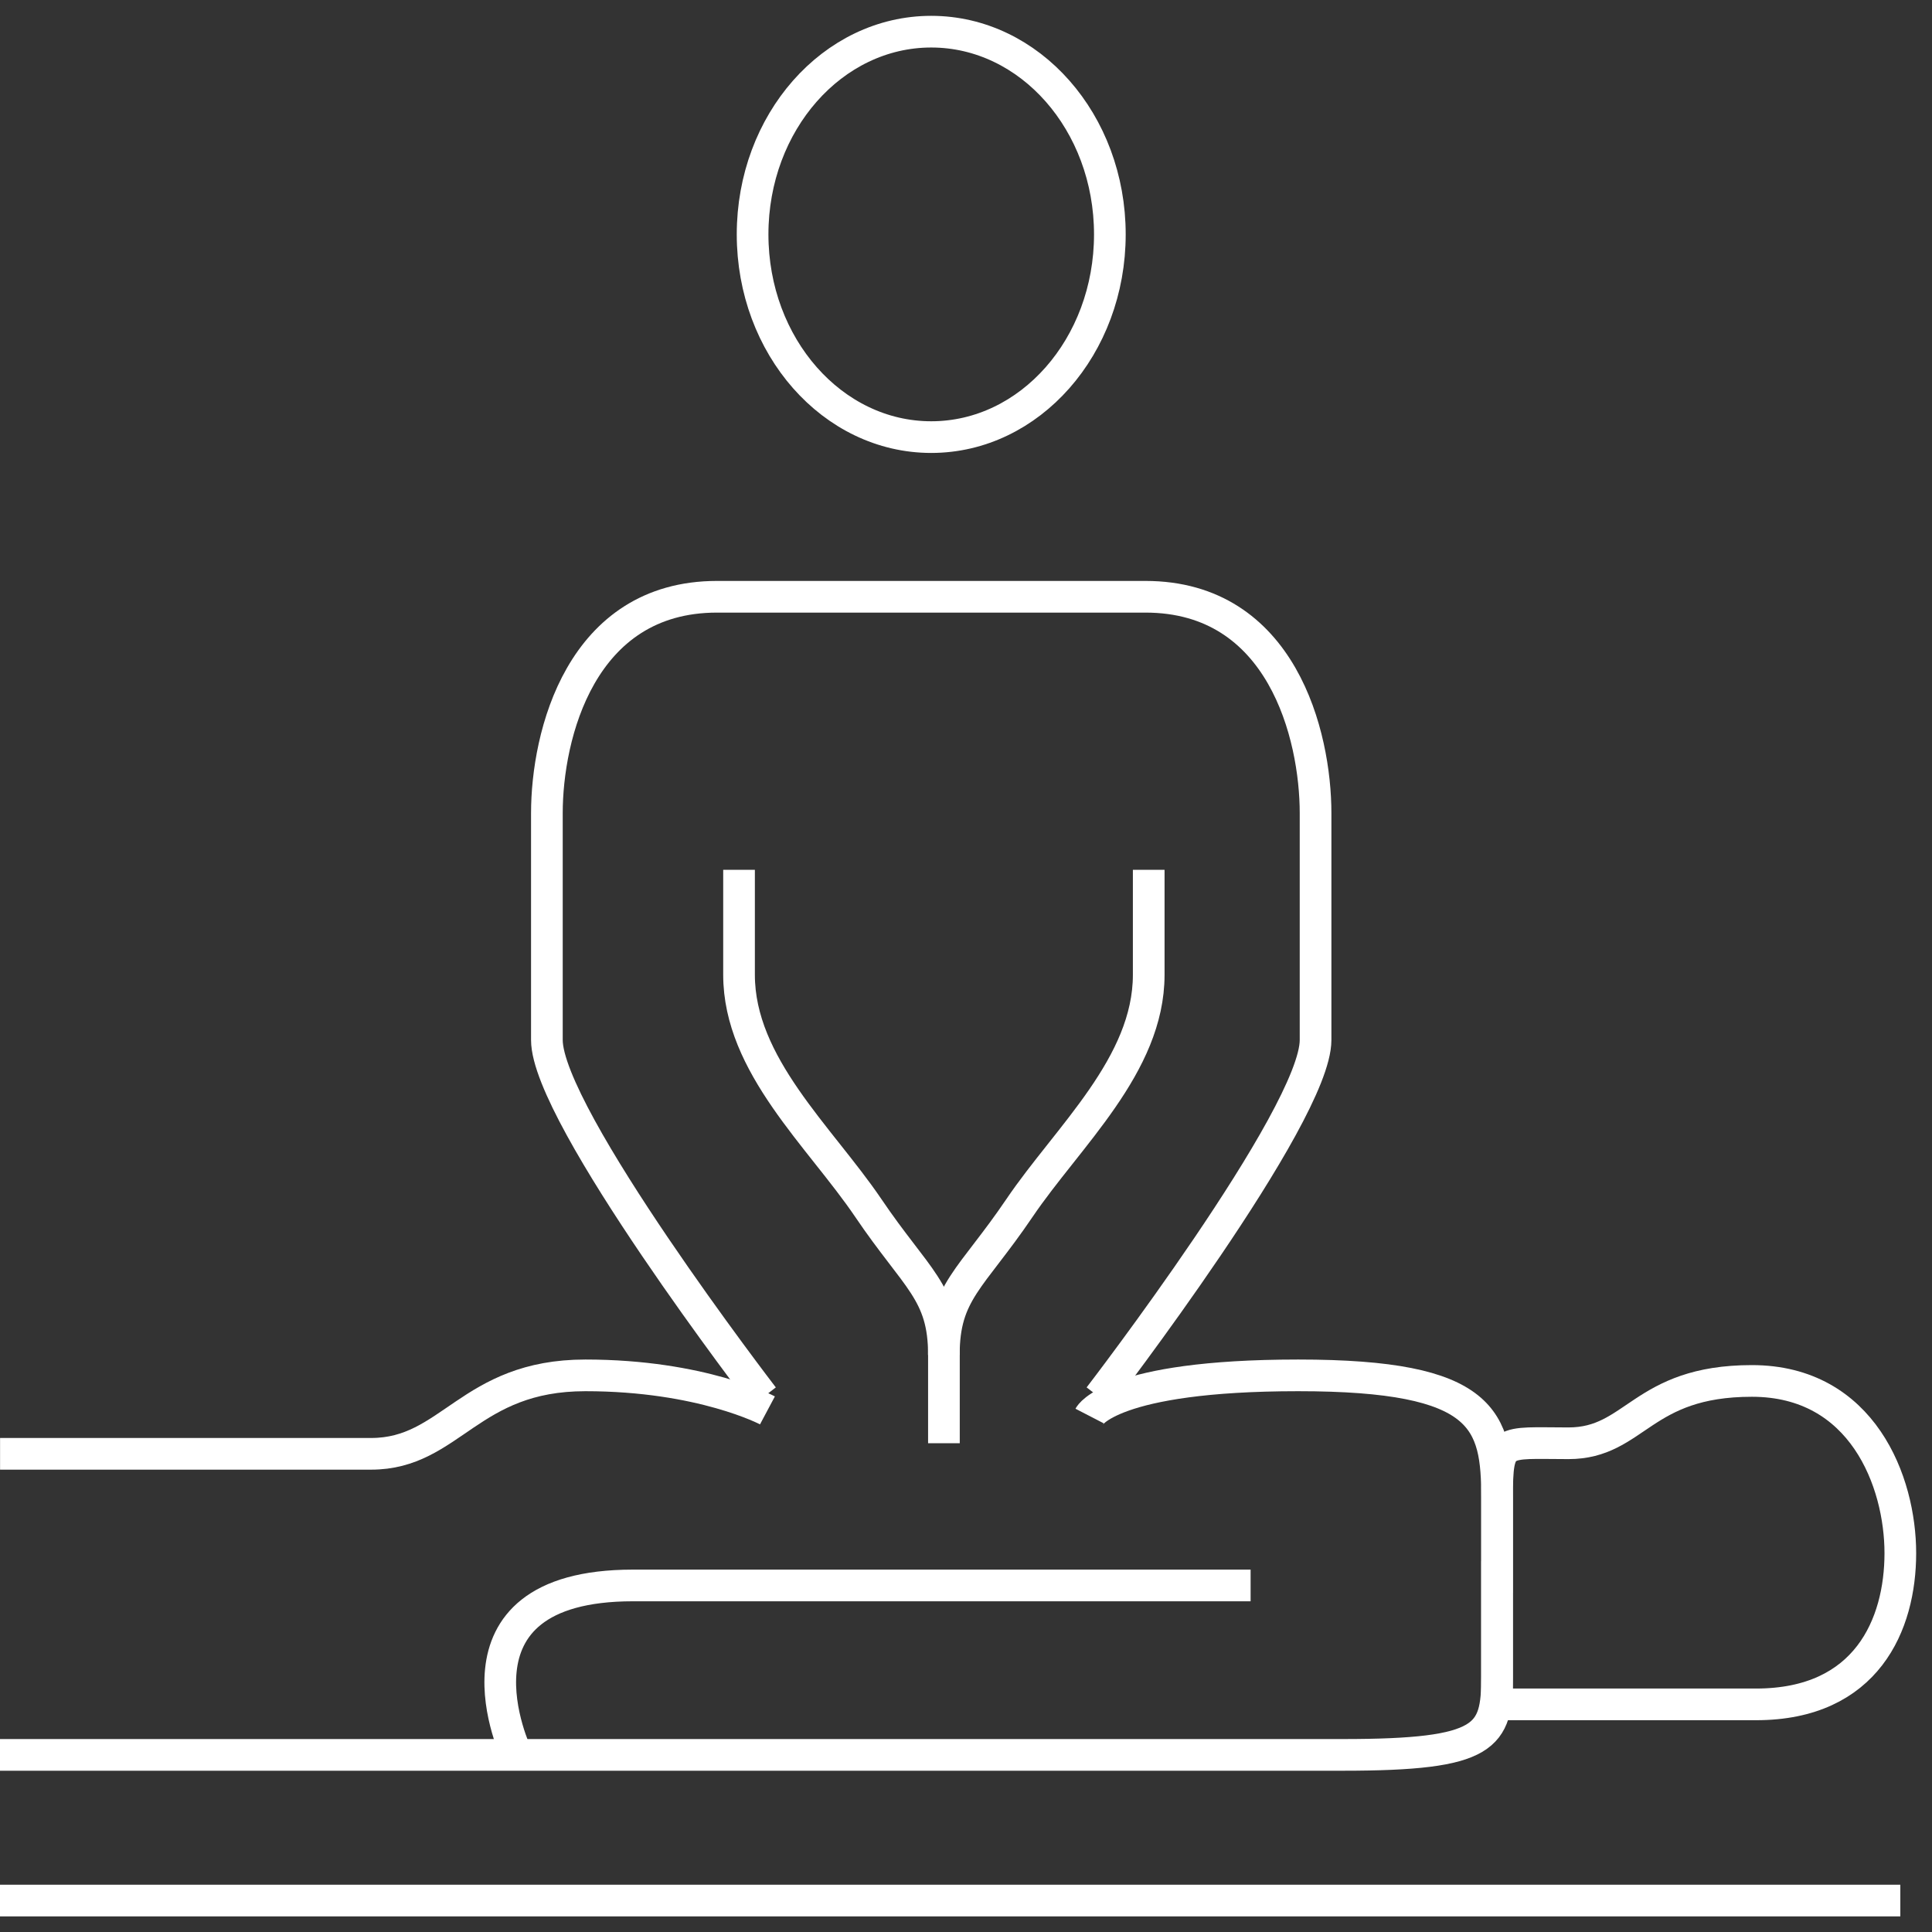 <svg width="61" height="61" viewBox="0 0 61 61" fill="none" xmlns="http://www.w3.org/2000/svg">
<rect x="0" y="0" width="61" height="61" fill="#333333" stroke="none"/>
<path d="M29.402 13.801C32.517 13.801 35.042 10.935 35.042 7.4C35.042 3.866 32.517 1 29.402 1C26.287 1 23.762 3.866 23.762 7.4C23.762 10.935 26.287 13.801 29.402 13.801Z" stroke="white" stroke-miterlimit="10"/>
<path d="M29.402 18.842C29.402 18.842 26.95 18.842 22.638 18.842C18.326 18.842 17.267 23.22 17.267 25.674C17.267 28.128 17.267 30.448 17.267 32.837C17.267 35.225 24.099 44.11 24.099 44.11" stroke="white" stroke-miterlimit="10"/>
<path d="M29.402 18.842C29.402 18.842 31.854 18.842 36.166 18.842C40.477 18.842 41.537 23.22 41.537 25.674C41.537 28.128 41.537 30.448 41.537 32.837C41.537 35.225 34.705 44.11 34.705 44.11" stroke="white" stroke-miterlimit="10"/>
<path d="M23.334 27.463C23.334 27.463 23.334 27.928 23.334 30.779C23.334 33.63 25.888 35.886 27.415 38.14C28.939 40.394 29.803 40.792 29.803 42.782C29.803 44.771 29.803 45.567 29.803 45.567" stroke="white" stroke-miterlimit="10"/>
<path d="M36.269 27.463C36.269 27.463 36.269 27.928 36.269 30.779C36.269 33.63 33.715 35.886 32.189 38.14C30.662 40.394 29.8 40.792 29.8 42.782" stroke="white" stroke-miterlimit="10"/>
<path d="M47.268 49.792C47.268 49.792 47.268 49.261 47.268 47.316C47.268 45.37 47.4 45.569 49.522 45.569C51.643 45.569 51.822 43.601 55.314 43.601C58.806 43.601 60 46.785 60 49.039C60 51.292 58.938 53.813 55.446 53.813C51.954 53.813 48.682 53.813 47.266 53.813V49.792H47.268Z" stroke="white" stroke-miterlimit="10"/>
<path d="M34.401 44.708C34.401 44.708 35.064 43.425 40.989 43.425C46.913 43.425 47.268 44.84 47.268 47.316C47.268 49.793 47.268 51.031 47.268 52.932C47.268 54.834 46.959 55.408 42.403 55.408C37.847 55.408 6.942 55.408 0 55.408" stroke="white" stroke-miterlimit="10"/>
<path d="M24.231 44.531C24.231 44.531 22.153 43.425 18.483 43.425C14.812 43.425 14.237 45.902 11.719 45.902C9.2 45.902 0.002 45.902 0.002 45.902" stroke="white" stroke-miterlimit="10"/>
<path d="M16.317 55.408C16.317 55.408 13.752 50.058 19.987 50.058C26.223 50.058 33.341 50.058 39.486 50.058" stroke="white" stroke-miterlimit="10"/>
<path d="M0 60.007H60" stroke="white" stroke-miterlimit="10"/>
</svg>
